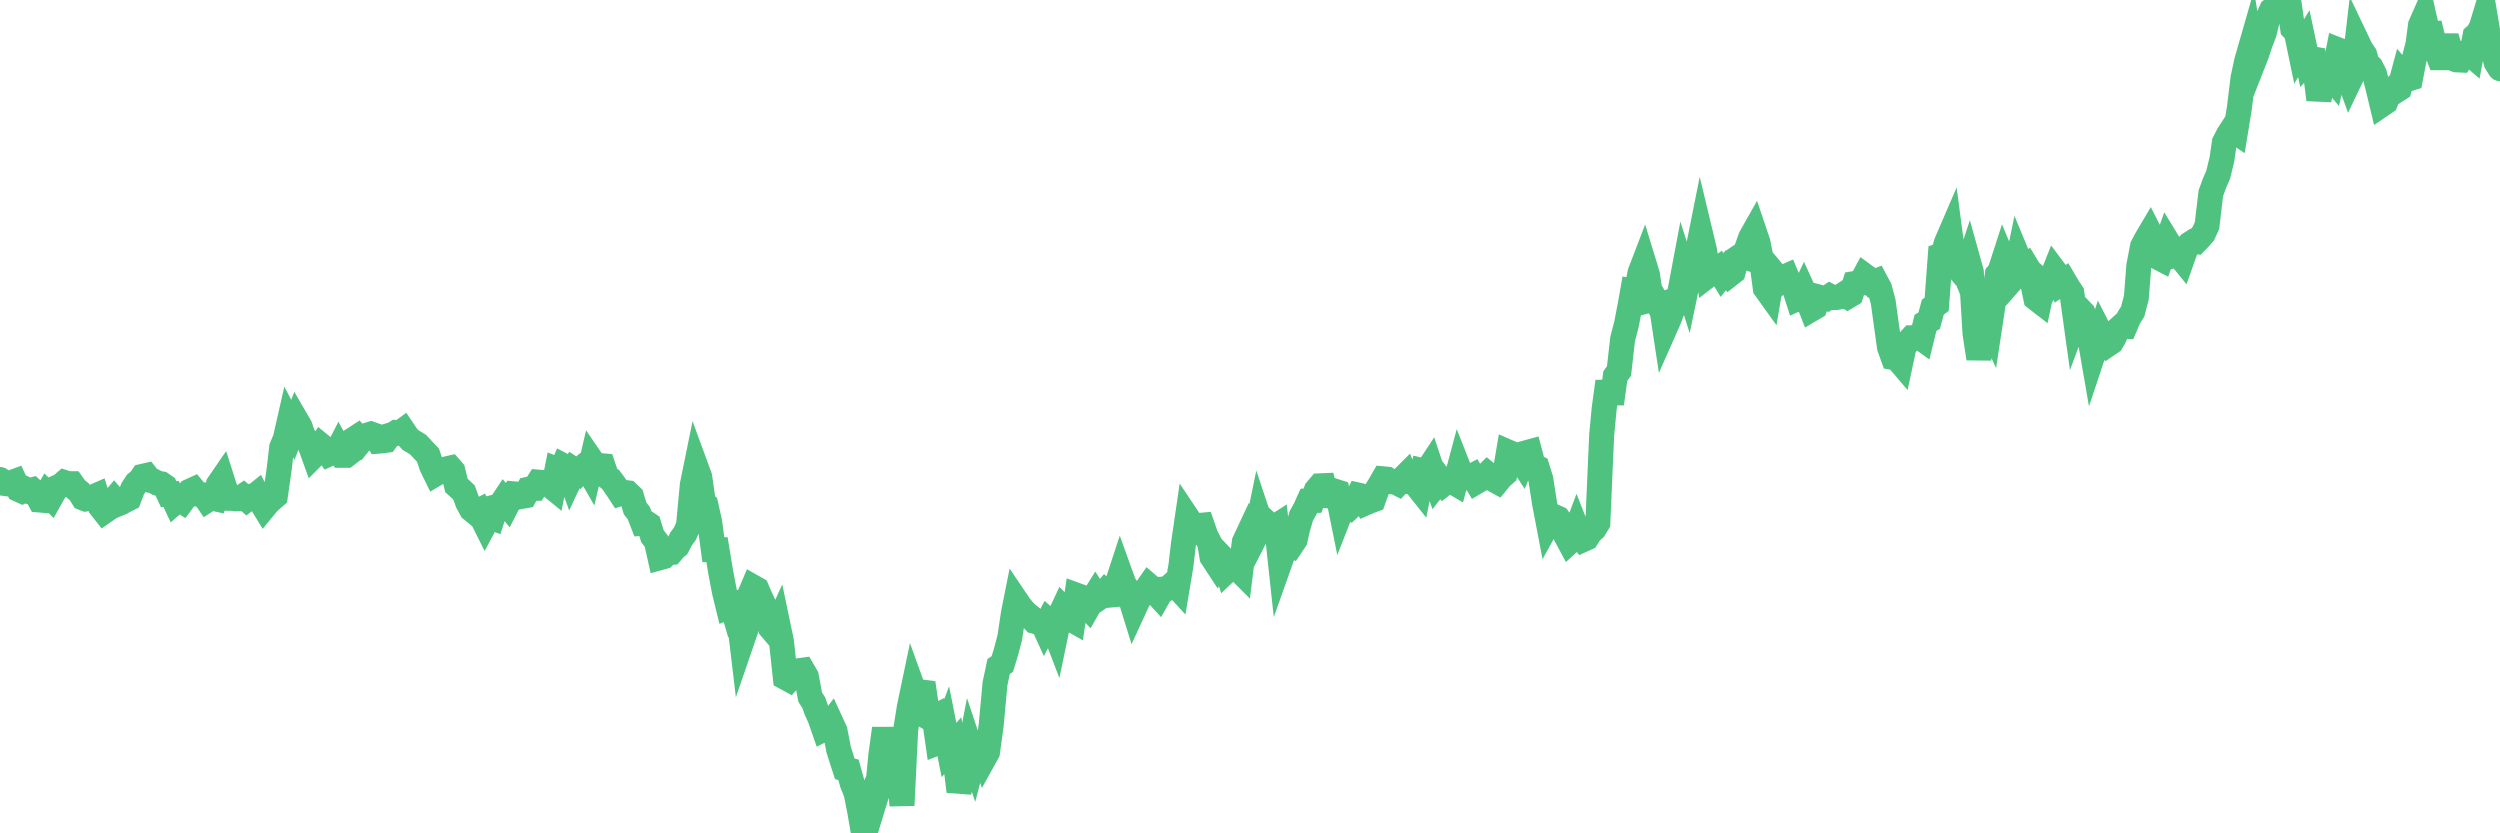 <?xml version="1.0"?><svg width="150px" height="50px" xmlns="http://www.w3.org/2000/svg" xmlns:xlink="http://www.w3.org/1999/xlink"> <polyline fill="none" stroke="#4fc280" stroke-width="1.5px" stroke-linecap="round" stroke-miterlimit="5" points="0.00,28.77 0.22,29.00 0.45,29.03 0.67,28.96 0.89,28.88 1.12,29.37 1.34,29.47 1.56,29.37 1.71,29.45 1.94,29.39 2.16,29.59 2.38,30.00 2.61,30.02 2.83,29.63 3.05,29.85 3.28,29.44 3.42,29.24 3.65,29.14 3.87,28.95 4.09,29.02 4.32,29.02 4.54,29.33 4.76,29.51 4.99,29.88 5.14,29.94 5.36,29.91 5.58,29.82 5.81,29.72 6.03,30.41 6.25,30.69 6.48,30.53 6.70,30.16 6.85,29.98 7.07,30.24 7.29,30.15 7.52,30.02 7.74,29.91 7.96,29.33 8.19,28.98 8.41,28.80 8.56,28.58 8.78,28.53 9.01,28.82 9.23,28.87 9.45,28.99 9.68,29.03 9.90,29.18 10.12,29.65 10.27,29.64 10.50,30.13 10.72,29.94 10.94,30.08 11.17,29.77 11.39,29.47 11.61,29.37 11.84,29.65 11.98,29.67 12.21,29.69 12.43,30.01 12.65,29.87 12.88,29.92 13.10,29.07 13.32,28.75 13.55,29.47 13.70,29.90 13.92,29.90 14.14,29.93 14.37,29.92 14.59,29.77 14.81,29.96 15.04,29.78 15.26,29.77 15.41,29.65 15.63,30.08 15.85,30.44 16.08,30.16 16.30,29.96 16.52,29.77 16.75,28.15 16.90,26.85 17.12,26.32 17.34,25.35 17.57,25.79 17.79,25.23 18.01,25.61 18.24,26.30 18.46,26.44 18.61,26.72 18.83,27.33 19.06,27.10 19.28,26.74 19.50,26.92 19.73,27.24 19.95,27.14 20.17,27.20 20.32,26.91 20.54,27.32 20.77,27.32 20.99,27.15 21.21,26.36 21.44,26.21 21.66,26.46 21.88,26.19 22.03,26.11 22.26,26.04 22.48,26.12 22.70,26.47 22.93,26.45 23.15,26.42 23.37,26.12 23.60,26.05 23.75,25.96 23.97,25.99 24.19,25.83 24.42,26.17 24.64,26.41 24.86,26.54 25.09,26.68 25.31,26.92 25.46,27.08 25.68,27.31 25.90,27.97 26.13,28.44 26.35,28.31 26.57,28.31 26.80,28.13 27.02,28.08 27.17,28.25 27.39,29.13 27.62,29.34 27.84,29.55 28.06,30.15 28.29,30.57 28.51,30.75 28.73,30.64 28.88,30.99 29.10,31.43 29.33,31.00 29.55,31.08 29.77,30.40 30.00,30.34 30.22,30.01 30.44,30.28 30.59,29.99 30.82,29.63 31.04,29.65 31.26,29.79 31.49,29.75 31.71,29.35 31.93,29.30 32.08,29.30 32.31,28.93 32.53,28.95 32.75,28.94 32.98,29.10 33.20,29.28 33.42,28.17 33.65,28.26 33.79,27.94 34.02,28.06 34.24,28.67 34.46,28.20 34.69,28.35 34.91,28.08 35.13,27.90 35.36,28.30 35.51,27.65 35.73,27.97 35.95,27.93 36.18,27.95 36.40,28.60 36.62,28.75 36.85,29.06 37.07,29.38 37.22,29.61 37.44,29.54 37.66,29.57 37.89,29.79 38.11,30.51 38.33,30.79 38.56,31.39 38.78,31.37 38.93,31.47 39.15,32.18 39.38,32.47 39.60,33.46 39.82,33.40 40.05,33.17 40.27,33.15 40.49,32.89 40.64,32.77 40.87,32.33 41.09,32.03 41.31,31.54 41.54,29.09 41.76,28.01 41.98,28.61 42.21,30.19 42.35,30.30 42.58,31.32 42.80,32.98 43.02,32.98 43.25,34.37 43.47,35.52 43.69,36.42 43.92,36.33 44.07,36.85 44.29,36.64 44.51,38.49 44.74,37.82 44.96,35.74 45.18,35.22 45.41,35.35 45.63,35.86 45.78,36.17 46.00,36.79 46.22,37.66 46.45,37.93 46.67,37.45 46.89,38.50 47.12,40.65 47.34,40.77 47.49,40.60 47.71,40.54 47.94,40.24 48.16,40.21 48.38,40.59 48.61,41.82 48.83,42.17 48.98,42.60 49.20,43.09 49.43,43.75 49.65,43.64 49.87,43.35 50.10,43.85 50.32,44.98 50.54,45.67 50.69,46.13 50.91,46.19 51.14,47.02 51.36,47.56 51.58,48.66 51.81,50.00 52.03,48.32 52.25,47.81 52.40,48.33 52.63,47.58 52.85,45.32 53.07,43.71 53.30,45.38 53.52,46.06 53.74,46.40 53.97,46.69 54.12,48.32 54.34,43.80 54.56,42.43 54.79,41.33 55.01,41.94 55.23,41.51 55.46,41.54 55.68,43.04 55.83,43.13 56.05,43.02 56.27,44.56 56.50,44.47 56.72,43.89 56.94,45.00 57.17,44.74 57.39,46.25 57.54,47.48 57.76,46.70 57.99,45.96 58.21,44.83 58.43,45.49 58.66,44.62 58.88,44.71 59.10,45.40 59.25,45.13 59.47,43.52 59.70,41.02 59.92,39.99 60.14,39.84 60.37,39.08 60.59,38.24 60.81,36.77 60.96,36.02 61.19,36.36 61.41,36.63 61.63,36.85 61.86,37.03 62.08,37.28 62.30,37.34 62.53,37.33 62.68,37.66 62.90,37.24 63.12,37.43 63.35,38.03 63.57,36.97 63.79,36.50 64.02,36.73 64.16,37.10 64.39,37.23 64.61,35.72 64.83,35.80 65.06,36.22 65.28,36.45 65.50,36.06 65.73,35.69 65.88,35.92 66.10,35.77 66.32,35.51 66.55,35.71 66.77,35.69 66.99,35.14 67.22,34.44 67.44,35.05 67.59,35.27 67.81,35.85 68.03,36.56 68.26,36.06 68.48,35.69 68.70,35.47 68.93,35.14 69.15,35.33 69.30,35.52 69.52,35.76 69.75,35.35 69.97,35.34 70.19,35.19 70.42,34.99 70.64,35.23 70.86,33.91 71.01,32.62 71.24,31.05 71.46,31.38 71.68,31.75 71.91,31.53 72.13,31.51 72.35,32.14 72.58,32.59 72.72,33.42 72.95,33.77 73.17,33.29 73.39,33.52 73.62,34.23 73.84,34.02 74.06,34.14 74.29,34.15 74.44,34.30 74.66,32.52 74.88,32.05 75.11,32.62 75.33,32.19 75.55,31.12 75.78,31.81 76.00,31.75 76.15,31.49 76.37,31.69 76.59,31.55 76.82,33.68 77.04,33.06 77.26,32.60 77.49,32.71 77.71,32.38 77.86,31.70 78.08,30.95 78.31,30.54 78.53,30.05 78.75,30.04 78.98,29.41 79.20,29.15 79.42,29.14 79.57,29.74 79.80,29.76 80.02,29.45 80.24,29.52 80.47,30.66 80.69,30.10 80.91,30.26 81.06,30.38 81.28,30.17 81.51,29.71 81.73,29.76 81.95,30.17 82.18,30.07 82.40,29.99 82.62,29.37 82.77,29.13 83.00,28.73 83.22,28.75 83.44,28.90 83.67,28.90 83.89,29.01 84.11,28.77 84.34,28.54 84.49,28.90 84.71,28.92 84.93,29.04 85.16,29.33 85.38,28.24 85.60,28.29 85.83,27.94 86.05,28.60 86.20,29.02 86.42,28.74 86.64,29.02 86.87,28.84 87.09,28.87 87.31,29.00 87.54,28.14 87.76,28.70 87.91,28.62 88.13,28.66 88.36,28.54 88.58,28.91 88.80,28.78 89.03,28.66 89.25,28.44 89.47,28.62 89.62,28.78 89.84,28.90 90.07,28.62 90.29,28.43 90.51,27.13 90.74,27.23 90.96,27.32 91.18,27.50 91.33,27.73 91.56,27.17 91.78,27.11 92.00,27.94 92.23,28.05 92.45,28.76 92.67,30.18 92.90,31.38 93.05,31.11 93.27,31.00 93.49,31.10 93.72,31.42 93.94,32.11 94.16,32.52 94.39,32.31 94.61,31.72 94.76,32.10 94.98,32.38 95.20,32.28 95.43,31.92 95.65,31.73 95.87,31.37 96.10,26.10 96.25,24.52 96.47,22.89 96.69,24.22 96.92,22.56 97.14,22.26 97.36,20.33 97.59,19.45 97.81,18.30 97.96,17.46 98.18,17.50 98.40,16.37 98.63,15.77 98.85,16.49 99.07,17.99 99.30,17.93 99.52,18.32 99.67,18.27 99.89,19.72 100.12,19.20 100.34,18.63 100.56,18.12 100.79,17.52 101.01,16.35 101.23,17.04 101.38,16.32 101.61,15.72 101.83,15.20 102.05,14.10 102.28,15.06 102.50,16.51 102.72,16.34 102.95,16.22 103.09,16.12 103.32,16.50 103.54,16.22 103.76,16.49 103.99,16.31 104.21,15.50 104.43,15.35 104.66,15.42 104.81,14.90 105.03,14.27 105.25,13.88 105.48,14.56 105.70,15.66 105.92,17.30 106.15,17.62 106.37,16.32 106.52,16.50 106.74,16.88 106.96,16.66 107.19,16.56 107.41,17.08 107.63,17.19 107.86,17.91 108.08,17.81 108.23,17.49 108.45,17.97 108.68,18.56 108.90,18.43 109.12,17.82 109.35,17.88 109.57,17.92 109.79,17.77 109.94,17.85 110.17,17.85 110.39,17.81 110.61,17.67 110.84,17.80 111.06,17.67 111.28,17.01 111.51,16.97 111.65,16.97 111.88,16.54 112.10,16.70 112.32,16.97 112.55,16.88 112.77,17.29 112.99,18.10 113.14,19.18 113.37,20.84 113.59,21.45 113.81,21.49 114.04,21.76 114.26,20.73 114.48,20.52 114.71,20.27 114.86,20.27 115.08,20.15 115.30,20.31 115.53,19.37 115.75,19.24 115.97,18.43 116.20,18.26 116.42,15.33 116.57,15.28 116.79,14.55 117.01,14.04 117.24,15.79 117.46,16.06 117.68,15.88 117.91,16.44 118.13,15.78 118.28,16.32 118.50,20.01 118.73,21.51 118.95,20.25 119.17,19.00 119.40,19.50 119.62,18.05 119.84,16.47 119.99,16.30 120.21,15.62 120.44,16.17 120.66,16.86 120.88,16.61 121.11,15.49 121.33,16.02 121.55,15.89 121.70,16.14 121.93,16.85 122.15,17.90 122.37,18.07 122.60,17.00 122.82,17.20 123.04,16.83 123.27,16.25 123.42,16.45 123.64,17.01 123.86,16.86 124.09,17.25 124.31,17.58 124.53,19.16 124.76,18.54 124.98,18.77 125.13,19.22 125.35,20.05 125.57,21.32 125.80,20.63 126.02,19.97 126.24,20.40 126.47,20.67 126.69,20.52 126.84,20.26 127.06,19.78 127.29,19.57 127.51,19.58 127.73,19.06 127.96,18.70 128.18,17.86 128.33,15.95 128.55,14.79 128.77,14.37 129.00,13.98 129.22,14.41 129.44,15.42 129.67,15.54 129.89,14.91 130.04,14.48 130.26,14.84 130.49,15.33 130.71,15.28 130.93,15.55 131.16,14.90 131.38,14.64 131.60,14.50 131.75,14.51 131.98,14.27 132.20,14.02 132.42,13.54 132.65,11.60 132.87,10.99 133.09,10.49 133.32,9.54 133.46,8.55 133.69,8.10 133.91,7.76 134.13,7.91 134.36,6.50 134.58,4.69 134.80,3.67 135.03,2.87 135.18,3.81 135.40,3.25 135.62,2.58 135.85,1.99 136.07,1.09 136.29,0.60 136.52,0.43 136.74,0.70 136.89,0.71 137.11,0.00 137.33,0.09 137.56,1.71 137.78,1.94 138.00,3.00 138.23,2.62 138.45,3.66 138.60,3.50 138.82,3.54 139.05,5.35 139.27,5.36 139.49,4.33 139.72,4.47 139.94,4.73 140.16,3.76 140.31,3.00 140.54,3.09 140.76,4.22 140.98,4.83 141.21,4.35 141.43,2.48 141.65,2.94 141.88,3.28 142.02,3.79 142.25,4.01 142.47,4.44 142.69,5.31 142.92,6.27 143.14,6.12 143.36,5.54 143.59,5.34 143.74,5.46 143.96,5.32 144.18,4.50 144.41,4.77 144.63,4.70 144.85,3.54 145.08,2.66 145.23,1.51 145.45,1.01 145.67,1.99 145.90,1.99 146.12,2.89 146.34,3.46 146.57,3.46 146.79,2.75 146.94,2.75 147.16,3.50 147.38,3.59 147.61,3.60 147.83,3.23 148.05,3.10 148.28,3.30 148.50,2.16 148.65,2.03 148.87,1.66 149.10,0.91 149.32,2.22 149.54,2.87 149.77,3.75 150.00,4.12 "/></svg>